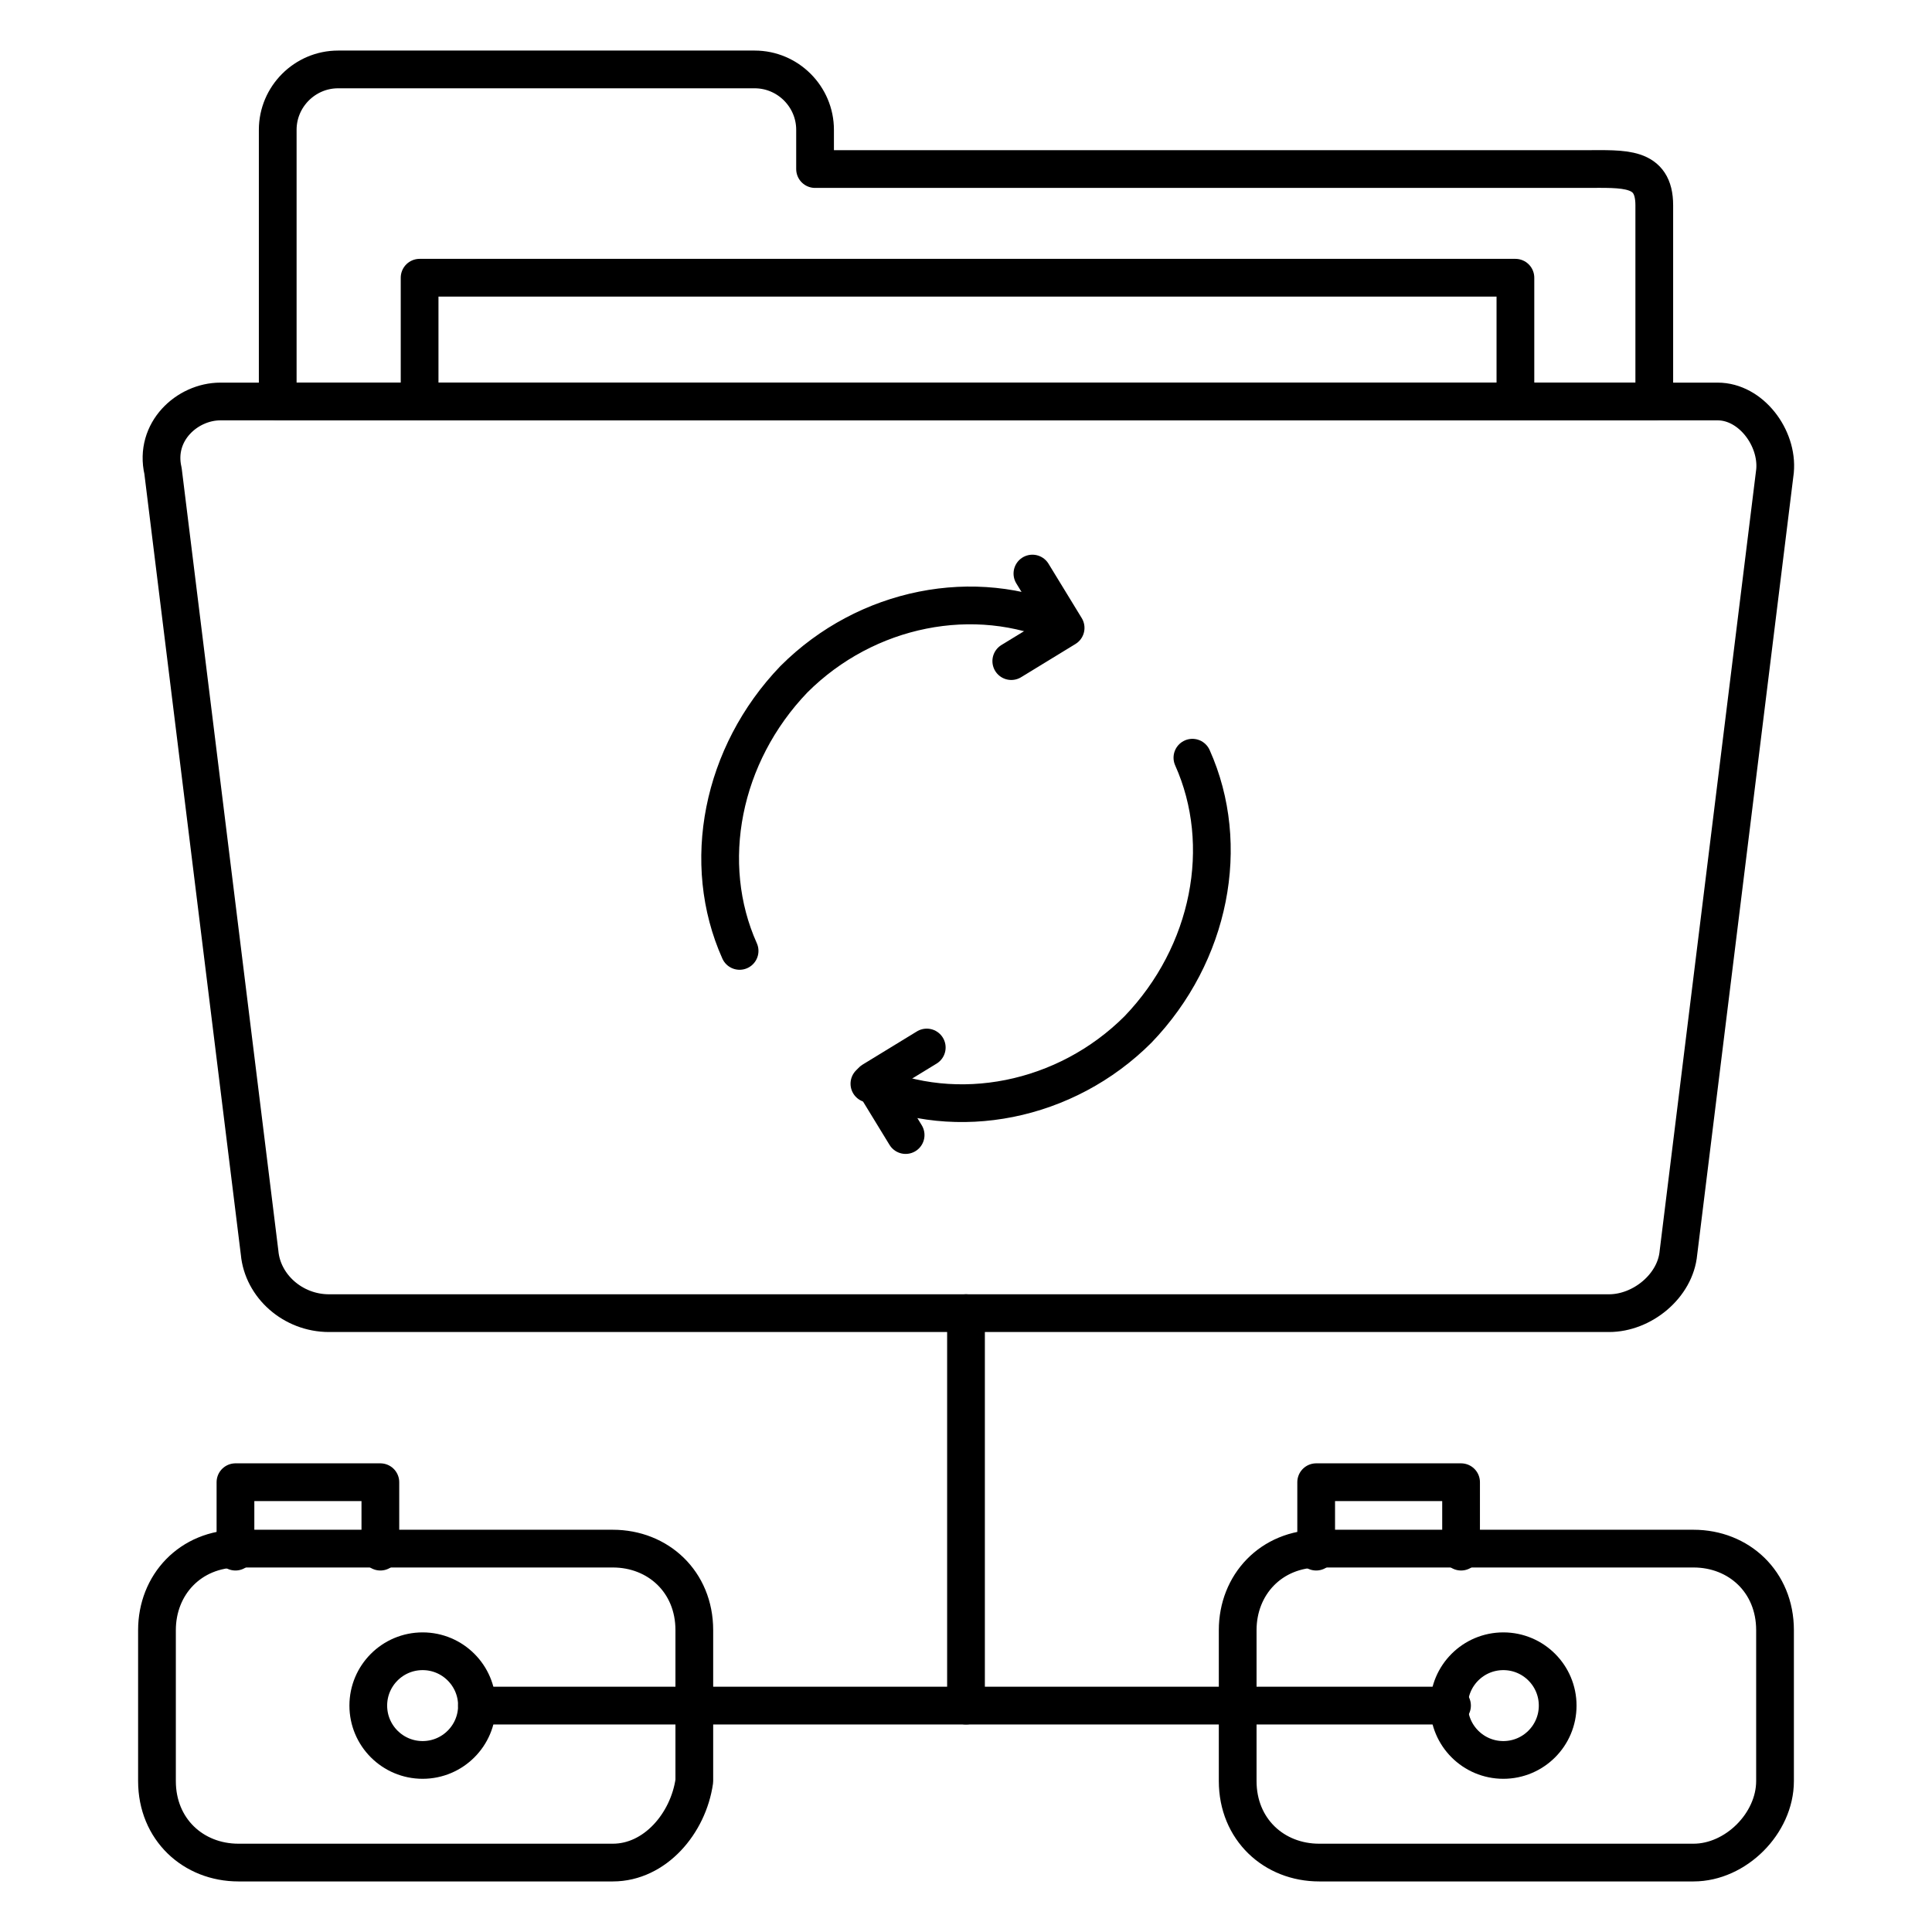 <?xml version="1.0" encoding="utf-8"?>
<!-- Generator: Adobe Illustrator 28.3.0, SVG Export Plug-In . SVG Version: 6.00 Build 0)  -->
<svg version="1.1" id="Ebene_1" xmlns="http://www.w3.org/2000/svg" xmlns:xlink="http://www.w3.org/1999/xlink" x="0px" y="0px"
	 viewBox="0 0 64 64" style="enable-background:new 0 0 64 64;" xml:space="preserve">
<style type="text/css">
	.st0{fill:none;stroke:#000000;stroke-width:1.25;stroke-linecap:round;stroke-linejoin:round;stroke-miterlimit:106.667;}
</style>
<g>
	<g>
		<path class="st0" d="M32,43.5v13"/>
		<g>
			<path class="st0" d="M13.9,9.2h36.3v4.1H13.9L13.9,9.2z"/>
			<path class="st0" d="M58.8,15.6c0.1-1.1-0.8-2.3-1.9-2.3H7.3c-1.1,0-2.2,1-1.9,2.3l3.2,25.9c0.1,1.1,1.1,2,2.3,2h42.4
				c1.1,0,2.2-0.9,2.3-2L58.8,15.6z"/>
			<path class="st0" d="M54.8,6.8v6.5H9.2V4.3c0-1.1,0.9-2,2-2H25c1.1,0,2,0.9,2,2v1.3h25.5C53.8,5.6,54.8,5.5,54.8,6.8z"/>
			<g>
				<path class="st0" d="M24.5,31.5c-1.3-2.9-0.6-6.5,1.8-9c2.4-2.4,6-3.1,8.9-1.8"/>
				<path class="st0" d="M39.5,25.1c1.3,2.9,0.6,6.5-1.8,9c-2.4,2.4-6,3.1-8.9,1.8"/>
				<path class="st0" d="M34.2,19l1.1,1.8l-1.8,1.1"/>
				<path class="st0" d="M30,37.6l-1.1-1.8l1.8-1.1"/>
			</g>
		</g>
		<g>
			<path class="st0" d="M43.6,51.4v-2.3h4.8v2.3"/>
			<path class="st0" d="M56.1,61.7H43.7c-1.5,0-2.7-1.1-2.7-2.7v-5c0-1.5,1.1-2.7,2.7-2.7h12.4c1.5,0,2.7,1.1,2.7,2.7v5
				C58.8,60.4,57.5,61.7,56.1,61.7z"/>
		</g>
		<g>
			<path class="st0" d="M7.8,51.4v-2.3h4.8v2.3"/>
			<path class="st0" d="M20.3,61.7H7.9c-1.5,0-2.7-1.1-2.7-2.7v-5c0-1.5,1.1-2.7,2.7-2.7h12.4c1.5,0,2.7,1.1,2.7,2.7v5
				C22.8,60.4,21.7,61.7,20.3,61.7L20.3,61.7z"/>
		</g>
		<path class="st0" d="M15.8,56.5h7H32h9h7.1"/>
		<circle class="st0" cx="14" cy="56.5" r="1.8"/>
		<circle class="st0" cx="49.8" cy="56.5" r="1.8"/>
	</g>
</g>
</svg>
